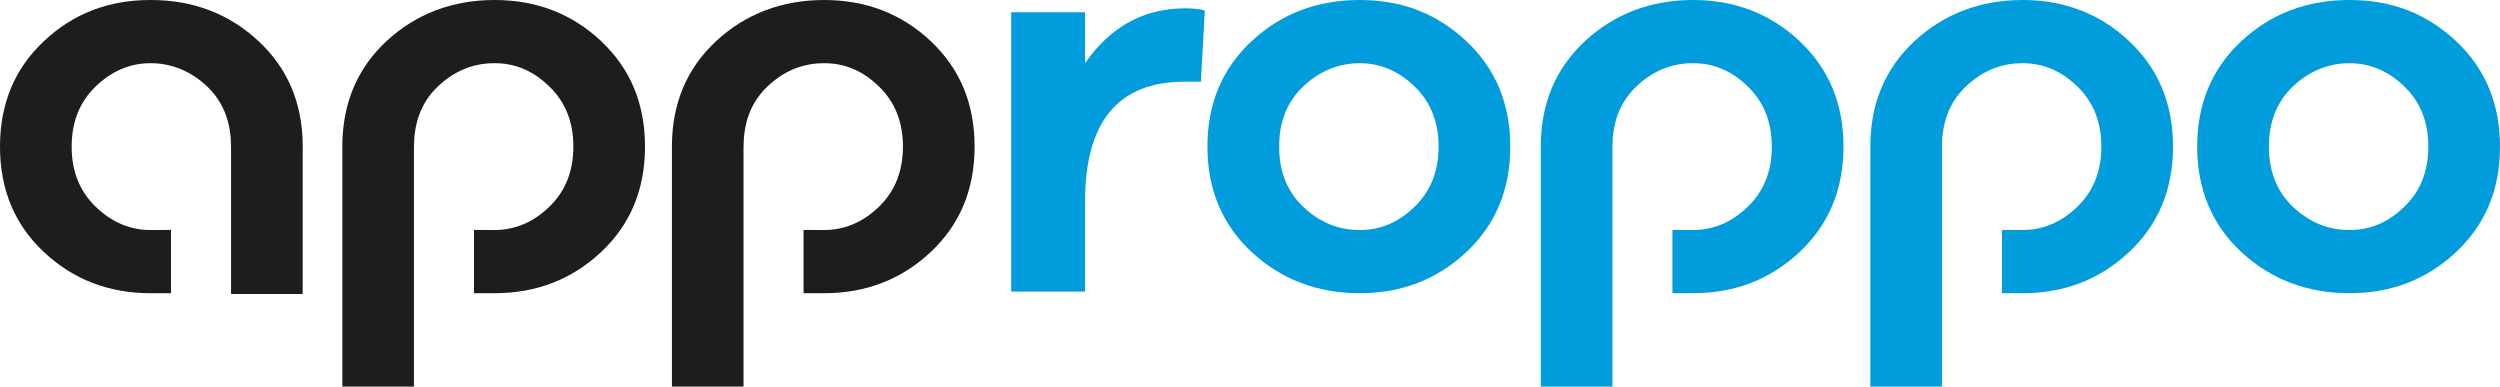 <?xml version="1.0" encoding="UTF-8"?>
<svg xmlns="http://www.w3.org/2000/svg" id="Ebene_2" data-name="Ebene 2" viewBox="0 0 531.35 82.18">
  <defs>
    <style>
      .cls-1 {
        fill: #009cdb;
      }

      .cls-2 {
        fill: #1d1d1b;
      }
    </style>
  </defs>
  <g id="design_vordergrund" data-name="design vordergrund">
    <g>
      <path class="cls-1" d="m256.07,2.25l-.83,15.11h-3.45c-14.11,0-21.17,8.48-21.17,25.45v19.15h-15.7V2.61h15.7v10.82c5.39-7.77,12.49-11.66,21.29-11.66,1.82,0,3.21.16,4.16.48Z"></path>
      <path class="cls-1" d="m311.65,8.74c6.22,5.83,9.34,13.3,9.34,22.42s-3.11,16.59-9.34,22.42c-6.22,5.83-13.78,8.74-22.66,8.74s-16.69-2.91-22.96-8.74c-6.26-5.83-9.4-13.3-9.4-22.42s3.13-16.59,9.4-22.42c6.26-5.83,13.92-8.74,22.96-8.74s16.43,2.91,22.66,8.74Zm-11,35.21c3.41-3.29,5.11-7.55,5.11-12.79s-1.7-9.5-5.11-12.79c-3.41-3.29-7.3-4.94-11.66-4.94s-8.5,1.63-11.95,4.88c-3.45,3.25-5.17,7.53-5.17,12.85s1.72,9.59,5.17,12.85c3.45,3.25,7.43,4.88,11.95,4.88s8.25-1.65,11.66-4.94Z"></path>
      <path class="cls-1" d="m522.01,8.74c6.22,5.83,9.34,13.3,9.34,22.42s-3.11,16.59-9.34,22.42c-6.22,5.83-13.78,8.74-22.66,8.74s-16.69-2.91-22.96-8.74c-6.26-5.83-9.4-13.3-9.4-22.42s3.13-16.59,9.4-22.42c6.26-5.83,13.92-8.74,22.96-8.74s16.43,2.91,22.66,8.74Zm-11,35.21c3.41-3.29,5.11-7.55,5.11-12.79s-1.7-9.5-5.11-12.79c-3.41-3.29-7.3-4.94-11.66-4.94s-8.5,1.63-11.95,4.88c-3.45,3.25-5.17,7.53-5.17,12.85s1.72,9.59,5.17,12.85c3.45,3.25,7.43,4.88,11.95,4.88s8.25-1.65,11.66-4.94Z"></path>
      <path class="cls-1" d="m382.49,8.74c-6.22-5.83-13.78-8.74-22.66-8.74s-16.69,2.91-22.96,8.74c-6.17,5.74-9.29,13.07-9.39,21.99h0v.15c0,.09,0,.18,0,.27h0v51.02h15.22V31.28l.09-2.2c0-.08.02-.16.03-.25.44-4.25,2.11-7.76,5.04-10.52,3.45-3.25,7.43-4.88,11.95-4.88s8.25,1.65,11.66,4.94c3.41,3.29,5.11,7.55,5.11,12.79s-1.7,9.5-5.11,12.79c-3.41,3.29-7.3,4.94-11.66,4.94-.12,0-4.23-.01-4.35-.02v13.45c.12,0,4.23,0,4.35,0,8.88,0,16.43-2.91,22.66-8.74,6.22-5.83,9.34-13.3,9.34-22.42s-3.11-16.59-9.34-22.42Z"></path>
      <path class="cls-1" d="m452.53,8.74c-6.22-5.83-13.78-8.74-22.66-8.74s-16.69,2.91-22.96,8.74c-6.17,5.74-9.29,13.07-9.39,21.99h0v.15c0,.09,0,.18,0,.27h0v51.02h15.22V31.28l.09-2.2c0-.08.02-.16.03-.25.44-4.25,2.11-7.76,5.04-10.52,3.45-3.25,7.43-4.88,11.95-4.88s8.25,1.65,11.66,4.94c3.41,3.29,5.11,7.55,5.11,12.79s-1.7,9.5-5.11,12.79c-3.41,3.29-7.3,4.94-11.66,4.94-.12,0-4.23-.01-4.35-.02v13.45c.12,0,4.23,0,4.35,0,8.88,0,16.43-2.91,22.66-8.74,6.22-5.83,9.34-13.3,9.34-22.42s-3.11-16.59-9.34-22.42Z"></path>
      <path class="cls-2" d="m127.77,8.74c-6.22-5.83-13.78-8.74-22.66-8.74s-16.69,2.91-22.96,8.74c-6.17,5.74-9.29,13.07-9.39,21.99h0v.15c0,.09,0,.18,0,.27h0v51.02h15.22V31.28l.09-2.2c0-.08.02-.16.03-.25.44-4.25,2.11-7.76,5.04-10.52,3.45-3.25,7.43-4.88,11.95-4.88s8.25,1.65,11.66,4.94c3.41,3.29,5.11,7.55,5.11,12.79s-1.7,9.5-5.11,12.79c-3.41,3.29-7.3,4.94-11.66,4.94-.12,0-4.23-.01-4.35-.02v13.45c.12,0,4.23,0,4.35,0,8.88,0,16.43-2.91,22.66-8.74,6.22-5.83,9.34-13.3,9.34-22.42s-3.11-16.59-9.34-22.42Z"></path>
      <path class="cls-2" d="m197.82,8.74c-6.22-5.83-13.78-8.74-22.66-8.74s-16.69,2.91-22.96,8.74c-6.17,5.74-9.29,13.07-9.39,21.99h0v.15c0,.09,0,.18,0,.27h0v51.02h15.22V31.28l.09-2.2c0-.08.02-.16.03-.25.44-4.25,2.11-7.76,5.04-10.52,3.45-3.25,7.43-4.88,11.95-4.88s8.25,1.65,11.66,4.94c3.41,3.29,5.11,7.55,5.11,12.79s-1.7,9.5-5.11,12.79c-3.41,3.29-7.3,4.94-11.66,4.94-.12,0-4.23-.01-4.35-.02v13.45c.12,0,4.23,0,4.35,0,8.88,0,16.43-2.91,22.66-8.74,6.22-5.83,9.34-13.3,9.34-22.42s-3.11-16.59-9.34-22.42Z"></path>
      <path class="cls-2" d="m64.34,31.16h0c0-.09,0-.18,0-.27v-.15h0c-.1-8.92-3.22-16.26-9.39-21.99C48.69,2.91,41.04,0,32,0S15.56,2.91,9.34,8.74,0,22.04,0,31.16s3.11,16.59,9.34,22.42c6.22,5.83,13.78,8.74,22.66,8.74.12,0,4.23,0,4.35,0v-13.45c-.12,0-4.23.02-4.35.02-4.36,0-8.25-1.65-11.66-4.94-3.41-3.29-5.11-7.55-5.11-12.79s1.7-9.5,5.11-12.79c3.41-3.29,7.3-4.94,11.66-4.94s8.5,1.63,11.95,4.88c2.93,2.76,4.6,6.27,5.04,10.52,0,.08.02.16.03.25l.09,2.2v31.21h15.22v-31.33Z"></path>
    </g>
  </g>
</svg>
